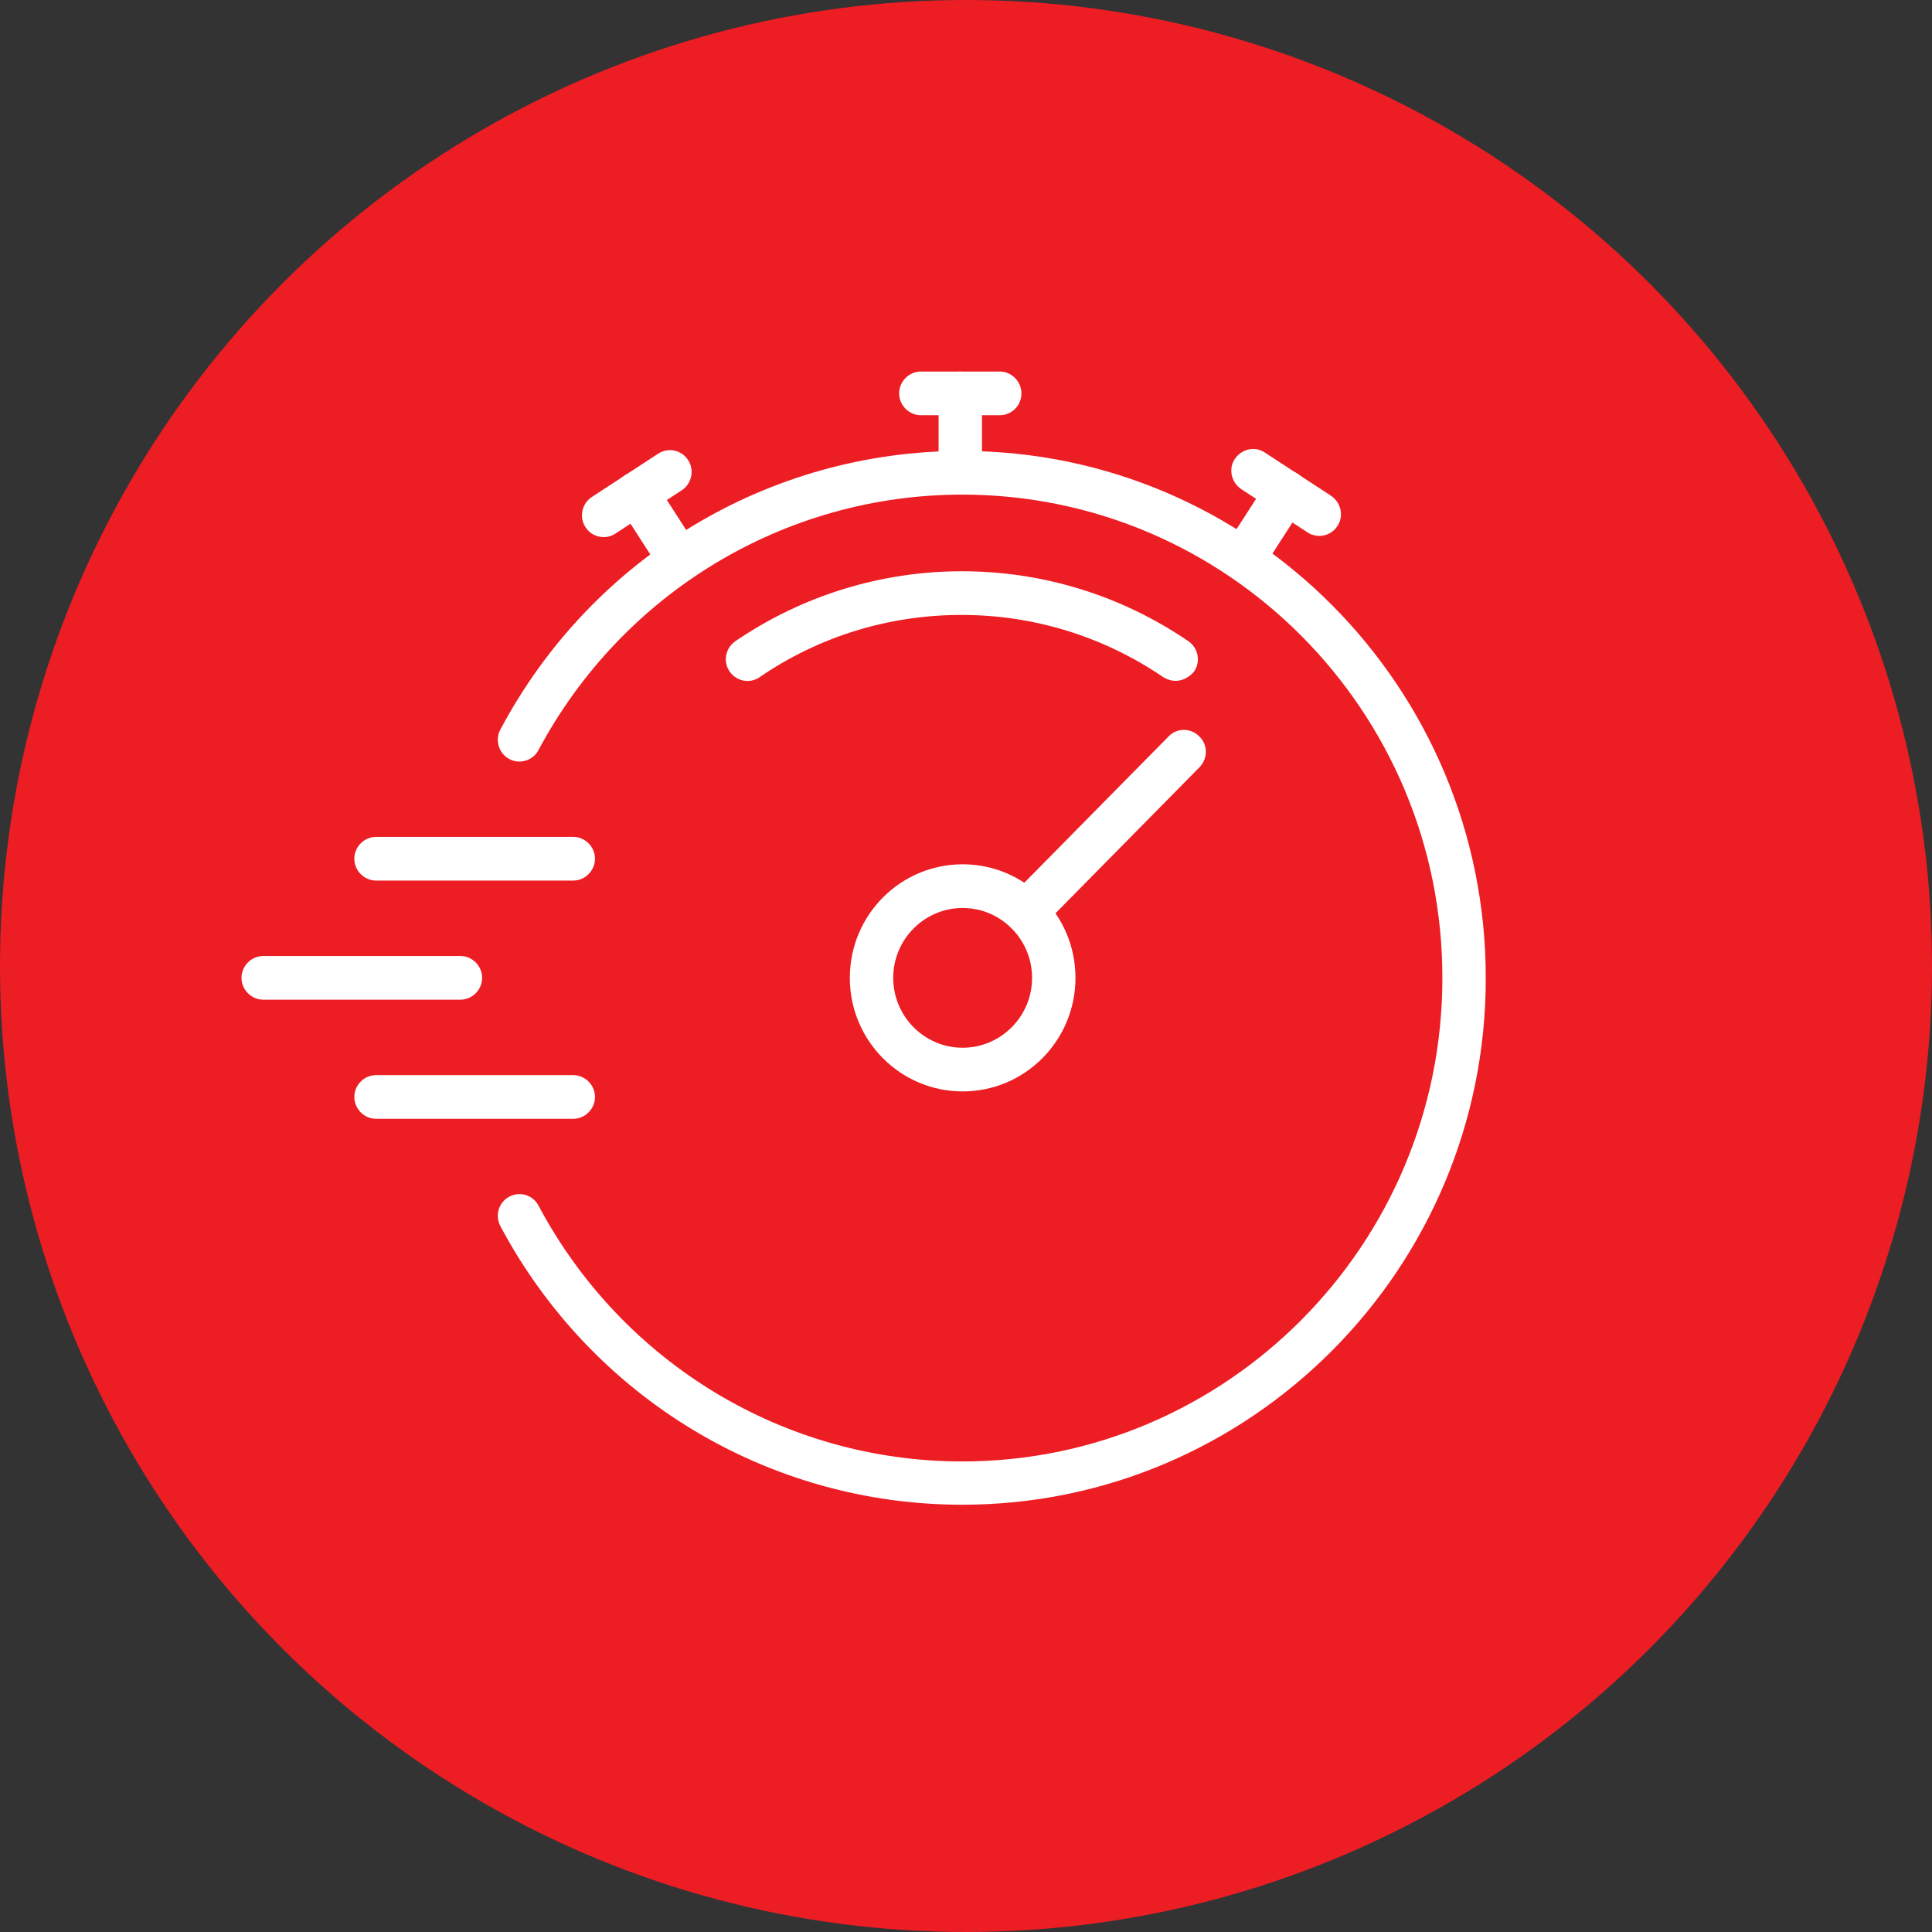 <svg width="104" height="104" viewBox="0 0 104 104" fill="none" xmlns="http://www.w3.org/2000/svg">
<rect x="0" y="0" width="104" height="104" fill="#333333" stroke="none"/>
<circle cx="52" cy="52" r="52" fill="#ED1D24"/>
<path d="M51.798 81C41.371 81 31.858 75.25 26.931 65.996C26.634 65.418 26.846 64.713 27.419 64.414C27.993 64.115 28.694 64.328 28.991 64.906C33.514 73.391 42.242 78.67 51.798 78.67C66.048 78.67 77.643 67 77.643 52.658C77.664 38.295 66.069 26.625 51.798 26.625C42.242 26.625 33.514 31.905 28.991 40.369C28.694 40.946 27.971 41.16 27.419 40.86C26.846 40.561 26.634 39.834 26.931 39.279C31.858 30.003 41.393 24.274 51.798 24.274C67.343 24.274 79.979 36.992 79.979 52.637C80 68.282 67.343 81 51.798 81Z" fill="white"/>
<path d="M24.786 53.813H14.168C13.531 53.813 13 53.279 13 52.638C13 51.996 13.531 51.462 14.168 51.462H24.786C25.423 51.462 25.954 51.996 25.954 52.638C25.954 53.279 25.423 53.813 24.786 53.813Z" fill="white"/>
<path d="M30.86 60.225H20.241C19.604 60.225 19.073 59.691 19.073 59.05C19.073 58.408 19.604 57.874 20.241 57.874H30.86C31.497 57.874 32.028 58.408 32.028 59.05C32.028 59.691 31.497 60.225 30.86 60.225Z" fill="white"/>
<path d="M30.86 47.401H20.241C19.604 47.401 19.073 46.867 19.073 46.225C19.073 45.584 19.604 45.05 20.241 45.05H30.86C31.497 45.05 32.028 45.584 32.028 46.225C32.028 46.867 31.497 47.401 30.86 47.401Z" fill="white"/>
<path d="M63.287 36.65C63.054 36.65 62.841 36.586 62.629 36.458C59.401 34.256 55.642 33.102 51.756 33.102C47.849 33.102 44.09 34.256 40.883 36.458C40.352 36.821 39.63 36.671 39.269 36.137C38.908 35.603 39.057 34.876 39.588 34.513C43.198 32.055 47.424 30.751 51.777 30.751C56.152 30.751 60.357 32.055 63.967 34.513C64.498 34.876 64.646 35.603 64.285 36.137C64.031 36.458 63.648 36.65 63.287 36.65Z" fill="white"/>
<path d="M55.239 50.265C54.941 50.265 54.644 50.158 54.41 49.923C53.943 49.474 53.943 48.726 54.41 48.256L62.905 39.643C63.351 39.172 64.094 39.172 64.561 39.643C65.028 40.092 65.028 40.84 64.561 41.31L56.067 49.923C55.855 50.158 55.536 50.265 55.239 50.265Z" fill="white"/>
<path d="M51.82 58.751C48.464 58.751 45.746 56.015 45.746 52.638C45.746 49.261 48.464 46.525 51.82 46.525C55.175 46.525 57.893 49.261 57.893 52.638C57.893 56.015 55.175 58.751 51.82 58.751ZM51.82 48.877C49.76 48.877 48.082 50.565 48.082 52.638C48.082 54.711 49.76 56.4 51.82 56.4C53.88 56.4 55.557 54.711 55.557 52.638C55.557 50.565 53.88 48.877 51.82 48.877Z" fill="white"/>
<path d="M53.816 22.351H49.569C48.931 22.351 48.401 21.817 48.401 21.175C48.401 20.534 48.931 20 49.569 20H53.816C54.453 20 54.984 20.534 54.984 21.175C54.984 21.817 54.474 22.351 53.816 22.351Z" fill="white"/>
<path d="M51.692 26.626C51.055 26.626 50.524 26.091 50.524 25.45V21.175C50.524 20.534 51.055 20 51.692 20C52.329 20 52.86 20.534 52.86 21.175V25.45C52.86 26.091 52.351 26.626 51.692 26.626Z" fill="white"/>
<path d="M71.017 28.849C70.805 28.849 70.571 28.785 70.38 28.657L66.812 26.327C66.281 25.964 66.112 25.237 66.472 24.703C66.834 24.168 67.556 23.997 68.087 24.361L71.654 26.69C72.185 27.054 72.355 27.78 71.994 28.315C71.782 28.657 71.399 28.849 71.017 28.849Z" fill="white"/>
<path d="M66.918 31.264C66.706 31.264 66.472 31.2 66.281 31.072C65.751 30.709 65.581 29.982 65.942 29.448L68.256 25.857C68.617 25.323 69.339 25.152 69.87 25.515C70.401 25.878 70.571 26.605 70.21 27.139L67.895 30.73C67.683 31.072 67.301 31.264 66.918 31.264Z" fill="white"/>
<path d="M32.495 28.913C32.113 28.913 31.73 28.72 31.518 28.378C31.157 27.844 31.327 27.096 31.858 26.754L35.425 24.424C35.977 24.061 36.7 24.232 37.039 24.766C37.4 25.3 37.23 26.049 36.7 26.39L33.132 28.72C32.941 28.848 32.728 28.913 32.495 28.913Z" fill="white"/>
<path d="M36.593 31.328C36.211 31.328 35.829 31.136 35.617 30.794L33.302 27.203C32.941 26.668 33.111 25.92 33.642 25.578C34.194 25.215 34.916 25.386 35.255 25.92L37.57 29.511C37.931 30.046 37.761 30.794 37.23 31.136C37.039 31.264 36.806 31.328 36.593 31.328Z" fill="white"/>
</svg>
